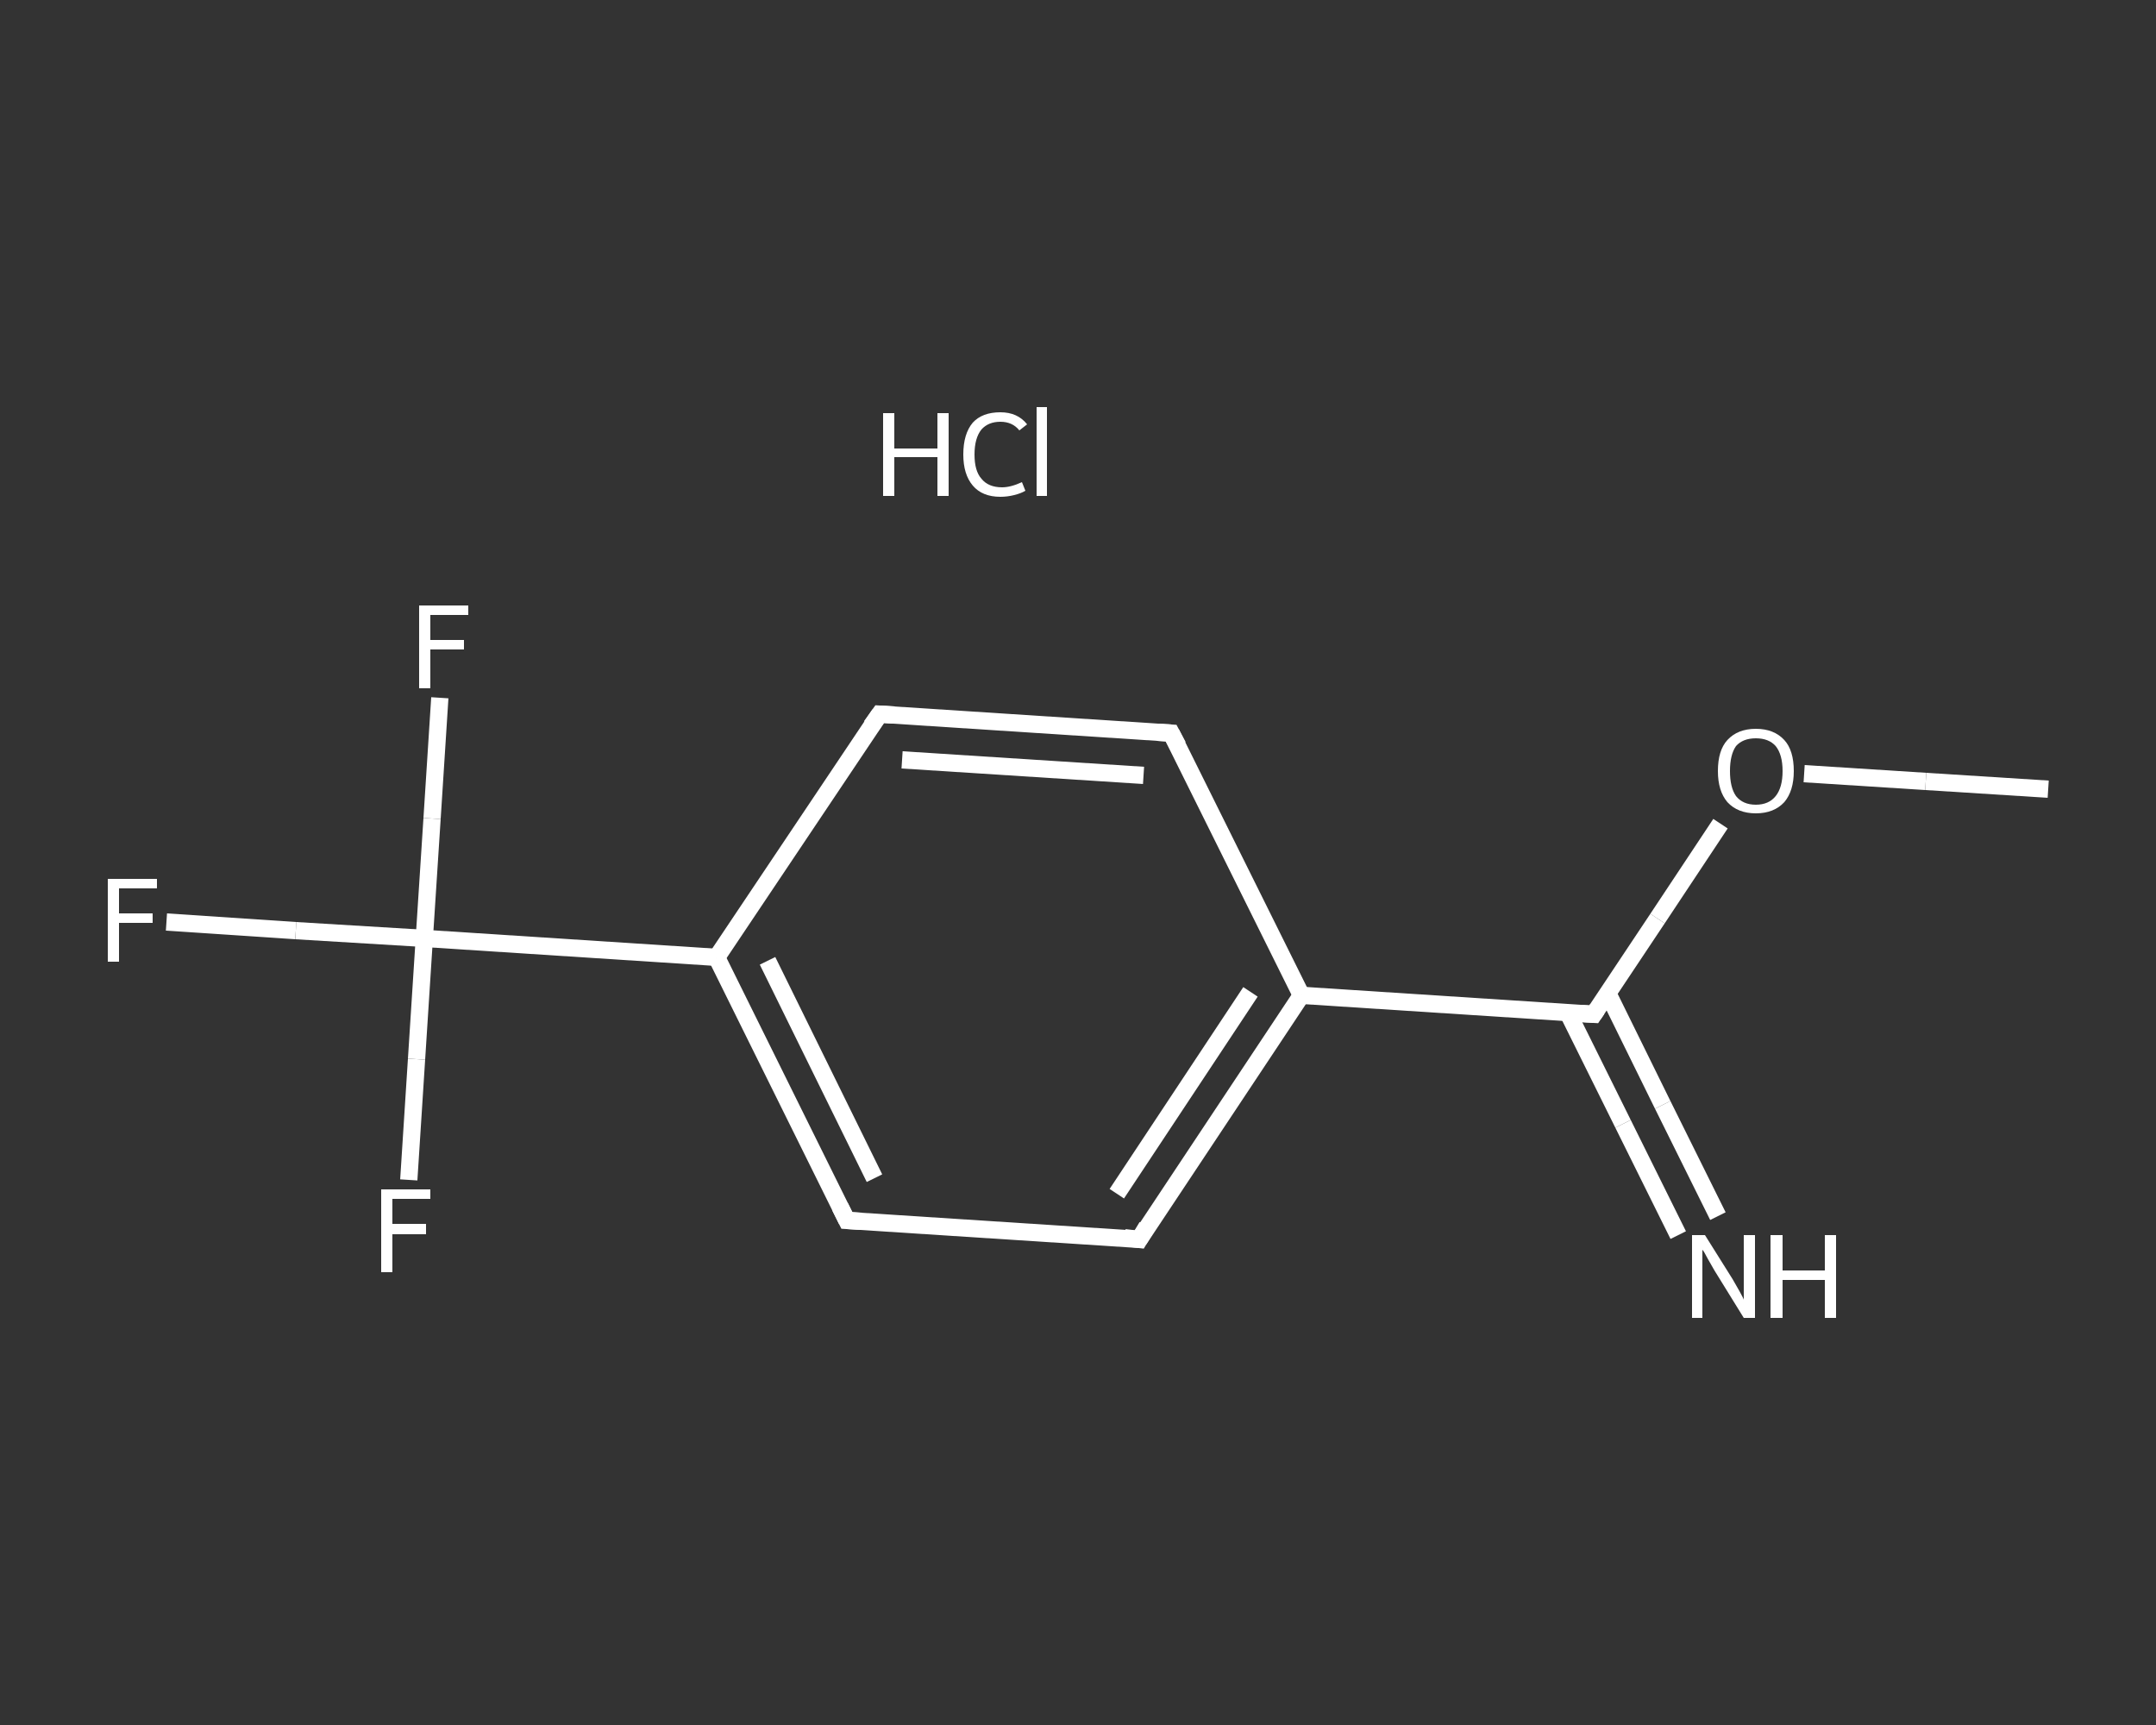 <?xml version='1.0' encoding='iso-8859-1'?>
<svg version='1.1' baseProfile='full'
              xmlns='http://www.w3.org/2000/svg'
                      xmlns:rdkit='http://www.rdkit.org/xml'
                      xmlns:xlink='http://www.w3.org/1999/xlink'
                  xml:space='preserve'
width='250px' height='200px' viewBox='0 0 250 200'>
<rect x="0" y="0" width="250" height="200" fill="#333333" stroke="none"/>
<!-- END OF HEADER -->
<rect style='opacity:1.0;fill:transparent;stroke:none' width='250.0' height='200.0' x='0.0' y='0.0'> </rect>
<path class='bond-0 atom-0 atom-1' d='M 237.5,91.5 L 223.3,90.6' style='fill:none;fill-rule:evenodd;stroke:#FFFFFF;stroke-width:2.0px;stroke-linecap:butt;stroke-linejoin:miter;stroke-opacity:1' />
<path class='bond-0 atom-0 atom-1' d='M 223.3,90.6 L 209.2,89.7' style='fill:none;fill-rule:evenodd;stroke:#FFFFFF;stroke-width:2.0px;stroke-linecap:butt;stroke-linejoin:miter;stroke-opacity:1' />
<path class='bond-1 atom-1 atom-2' d='M 199.5,95.5 L 192.2,106.5' style='fill:none;fill-rule:evenodd;stroke:#FFFFFF;stroke-width:2.0px;stroke-linecap:butt;stroke-linejoin:miter;stroke-opacity:1' />
<path class='bond-1 atom-1 atom-2' d='M 192.2,106.5 L 184.8,117.6' style='fill:none;fill-rule:evenodd;stroke:#FFFFFF;stroke-width:2.0px;stroke-linecap:butt;stroke-linejoin:miter;stroke-opacity:1' />
<path class='bond-2 atom-2 atom-3' d='M 181.8,117.4 L 188.2,130.3' style='fill:none;fill-rule:evenodd;stroke:#FFFFFF;stroke-width:2.0px;stroke-linecap:butt;stroke-linejoin:miter;stroke-opacity:1' />
<path class='bond-2 atom-2 atom-3' d='M 188.2,130.3 L 194.6,143.2' style='fill:none;fill-rule:evenodd;stroke:#FFFFFF;stroke-width:2.0px;stroke-linecap:butt;stroke-linejoin:miter;stroke-opacity:1' />
<path class='bond-2 atom-2 atom-3' d='M 186.4,115.1 L 192.8,128.1' style='fill:none;fill-rule:evenodd;stroke:#FFFFFF;stroke-width:2.0px;stroke-linecap:butt;stroke-linejoin:miter;stroke-opacity:1' />
<path class='bond-2 atom-2 atom-3' d='M 192.8,128.1 L 199.2,141.0' style='fill:none;fill-rule:evenodd;stroke:#FFFFFF;stroke-width:2.0px;stroke-linecap:butt;stroke-linejoin:miter;stroke-opacity:1' />
<path class='bond-3 atom-2 atom-4' d='M 184.8,117.6 L 150.9,115.4' style='fill:none;fill-rule:evenodd;stroke:#FFFFFF;stroke-width:2.0px;stroke-linecap:butt;stroke-linejoin:miter;stroke-opacity:1' />
<path class='bond-4 atom-4 atom-5' d='M 150.9,115.4 L 132.1,143.7' style='fill:none;fill-rule:evenodd;stroke:#FFFFFF;stroke-width:2.0px;stroke-linecap:butt;stroke-linejoin:miter;stroke-opacity:1' />
<path class='bond-4 atom-4 atom-5' d='M 145.0,115.0 L 129.5,138.4' style='fill:none;fill-rule:evenodd;stroke:#FFFFFF;stroke-width:2.0px;stroke-linecap:butt;stroke-linejoin:miter;stroke-opacity:1' />
<path class='bond-5 atom-5 atom-6' d='M 132.1,143.7 L 98.2,141.5' style='fill:none;fill-rule:evenodd;stroke:#FFFFFF;stroke-width:2.0px;stroke-linecap:butt;stroke-linejoin:miter;stroke-opacity:1' />
<path class='bond-6 atom-6 atom-7' d='M 98.2,141.5 L 83.1,111.0' style='fill:none;fill-rule:evenodd;stroke:#FFFFFF;stroke-width:2.0px;stroke-linecap:butt;stroke-linejoin:miter;stroke-opacity:1' />
<path class='bond-6 atom-6 atom-7' d='M 101.4,136.6 L 89.0,111.4' style='fill:none;fill-rule:evenodd;stroke:#FFFFFF;stroke-width:2.0px;stroke-linecap:butt;stroke-linejoin:miter;stroke-opacity:1' />
<path class='bond-7 atom-7 atom-8' d='M 83.1,111.0 L 49.2,108.8' style='fill:none;fill-rule:evenodd;stroke:#FFFFFF;stroke-width:2.0px;stroke-linecap:butt;stroke-linejoin:miter;stroke-opacity:1' />
<path class='bond-8 atom-8 atom-9' d='M 49.2,108.8 L 34.3,107.9' style='fill:none;fill-rule:evenodd;stroke:#FFFFFF;stroke-width:2.0px;stroke-linecap:butt;stroke-linejoin:miter;stroke-opacity:1' />
<path class='bond-8 atom-8 atom-9' d='M 34.3,107.9 L 19.3,106.9' style='fill:none;fill-rule:evenodd;stroke:#FFFFFF;stroke-width:2.0px;stroke-linecap:butt;stroke-linejoin:miter;stroke-opacity:1' />
<path class='bond-9 atom-8 atom-10' d='M 49.2,108.8 L 50.1,94.9' style='fill:none;fill-rule:evenodd;stroke:#FFFFFF;stroke-width:2.0px;stroke-linecap:butt;stroke-linejoin:miter;stroke-opacity:1' />
<path class='bond-9 atom-8 atom-10' d='M 50.1,94.9 L 51.0,80.9' style='fill:none;fill-rule:evenodd;stroke:#FFFFFF;stroke-width:2.0px;stroke-linecap:butt;stroke-linejoin:miter;stroke-opacity:1' />
<path class='bond-10 atom-8 atom-11' d='M 49.2,108.8 L 48.3,122.8' style='fill:none;fill-rule:evenodd;stroke:#FFFFFF;stroke-width:2.0px;stroke-linecap:butt;stroke-linejoin:miter;stroke-opacity:1' />
<path class='bond-10 atom-8 atom-11' d='M 48.3,122.8 L 47.4,136.8' style='fill:none;fill-rule:evenodd;stroke:#FFFFFF;stroke-width:2.0px;stroke-linecap:butt;stroke-linejoin:miter;stroke-opacity:1' />
<path class='bond-11 atom-7 atom-12' d='M 83.1,111.0 L 102.0,82.8' style='fill:none;fill-rule:evenodd;stroke:#FFFFFF;stroke-width:2.0px;stroke-linecap:butt;stroke-linejoin:miter;stroke-opacity:1' />
<path class='bond-12 atom-12 atom-13' d='M 102.0,82.8 L 135.8,85.0' style='fill:none;fill-rule:evenodd;stroke:#FFFFFF;stroke-width:2.0px;stroke-linecap:butt;stroke-linejoin:miter;stroke-opacity:1' />
<path class='bond-12 atom-12 atom-13' d='M 104.6,88.1 L 132.6,89.9' style='fill:none;fill-rule:evenodd;stroke:#FFFFFF;stroke-width:2.0px;stroke-linecap:butt;stroke-linejoin:miter;stroke-opacity:1' />
<path class='bond-13 atom-13 atom-4' d='M 135.8,85.0 L 150.9,115.4' style='fill:none;fill-rule:evenodd;stroke:#FFFFFF;stroke-width:2.0px;stroke-linecap:butt;stroke-linejoin:miter;stroke-opacity:1' />
<path d='M 185.2,117.0 L 184.8,117.6 L 183.1,117.5' style='fill:none;stroke:#FFFFFF;stroke-width:2.0px;stroke-linecap:butt;stroke-linejoin:miter;stroke-opacity:1;' />
<path d='M 133.0,142.2 L 132.1,143.7 L 130.4,143.5' style='fill:none;stroke:#FFFFFF;stroke-width:2.0px;stroke-linecap:butt;stroke-linejoin:miter;stroke-opacity:1;' />
<path d='M 99.9,141.6 L 98.2,141.5 L 97.4,139.9' style='fill:none;stroke:#FFFFFF;stroke-width:2.0px;stroke-linecap:butt;stroke-linejoin:miter;stroke-opacity:1;' />
<path d='M 101.0,84.2 L 102.0,82.8 L 103.7,82.9' style='fill:none;stroke:#FFFFFF;stroke-width:2.0px;stroke-linecap:butt;stroke-linejoin:miter;stroke-opacity:1;' />
<path d='M 134.2,84.9 L 135.8,85.0 L 136.6,86.5' style='fill:none;stroke:#FFFFFF;stroke-width:2.0px;stroke-linecap:butt;stroke-linejoin:miter;stroke-opacity:1;' />
<path class='atom-1' d='M 199.2 89.4
Q 199.2 87.0, 200.3 85.8
Q 201.5 84.5, 203.6 84.5
Q 205.7 84.5, 206.9 85.8
Q 208.0 87.0, 208.0 89.4
Q 208.0 91.7, 206.9 93.0
Q 205.7 94.3, 203.6 94.3
Q 201.5 94.3, 200.3 93.0
Q 199.2 91.7, 199.2 89.4
M 203.6 93.3
Q 205.1 93.3, 205.9 92.3
Q 206.7 91.3, 206.7 89.4
Q 206.7 87.5, 205.9 86.5
Q 205.1 85.6, 203.6 85.6
Q 202.1 85.6, 201.3 86.5
Q 200.6 87.5, 200.6 89.4
Q 200.6 91.3, 201.3 92.3
Q 202.1 93.3, 203.6 93.3
' fill='#FFFFFF'/>
<path class='atom-3' d='M 197.7 143.2
L 200.9 148.3
Q 201.2 148.8, 201.7 149.7
Q 202.2 150.6, 202.2 150.7
L 202.2 143.2
L 203.5 143.2
L 203.5 152.8
L 202.2 152.8
L 198.8 147.3
Q 198.4 146.6, 198.0 145.9
Q 197.6 145.1, 197.4 144.9
L 197.4 152.8
L 196.2 152.8
L 196.2 143.2
L 197.7 143.2
' fill='#FFFFFF'/>
<path class='atom-3' d='M 205.3 143.2
L 206.7 143.2
L 206.7 147.3
L 211.6 147.3
L 211.6 143.2
L 212.9 143.2
L 212.9 152.8
L 211.6 152.8
L 211.6 148.4
L 206.7 148.4
L 206.7 152.8
L 205.3 152.8
L 205.3 143.2
' fill='#FFFFFF'/>
<path class='atom-9' d='M 12.5 101.9
L 18.2 101.9
L 18.2 103.0
L 13.8 103.0
L 13.8 105.9
L 17.7 105.9
L 17.7 107.0
L 13.8 107.0
L 13.8 111.5
L 12.5 111.5
L 12.5 101.9
' fill='#FFFFFF'/>
<path class='atom-10' d='M 48.6 70.2
L 54.3 70.2
L 54.3 71.3
L 49.9 71.3
L 49.9 74.2
L 53.8 74.2
L 53.8 75.3
L 49.9 75.3
L 49.9 79.8
L 48.6 79.8
L 48.6 70.2
' fill='#FFFFFF'/>
<path class='atom-11' d='M 44.2 137.9
L 49.9 137.9
L 49.9 139.0
L 45.5 139.0
L 45.5 141.9
L 49.4 141.9
L 49.4 143.1
L 45.5 143.1
L 45.5 147.5
L 44.2 147.5
L 44.2 137.9
' fill='#FFFFFF'/>
<path class='atom-14' d='M 102.4 47.9
L 103.7 47.9
L 103.7 52.0
L 108.7 52.0
L 108.7 47.9
L 110.0 47.9
L 110.0 57.5
L 108.7 57.5
L 108.7 53.0
L 103.7 53.0
L 103.7 57.5
L 102.4 57.5
L 102.4 47.9
' fill='#FFFFFF'/>
<path class='atom-14' d='M 111.7 52.7
Q 111.7 50.3, 112.8 49.0
Q 113.9 47.8, 116.0 47.8
Q 118.0 47.8, 119.1 49.2
L 118.2 49.9
Q 117.4 48.9, 116.0 48.9
Q 114.6 48.9, 113.8 49.8
Q 113.0 50.8, 113.0 52.7
Q 113.0 54.6, 113.8 55.5
Q 114.6 56.5, 116.2 56.5
Q 117.2 56.5, 118.5 55.9
L 118.9 56.9
Q 118.4 57.2, 117.6 57.4
Q 116.8 57.6, 116.0 57.6
Q 113.9 57.6, 112.8 56.3
Q 111.7 55.0, 111.7 52.7
' fill='#FFFFFF'/>
<path class='atom-14' d='M 120.2 47.2
L 121.4 47.2
L 121.4 57.5
L 120.2 57.5
L 120.2 47.2
' fill='#FFFFFF'/>
</svg>
